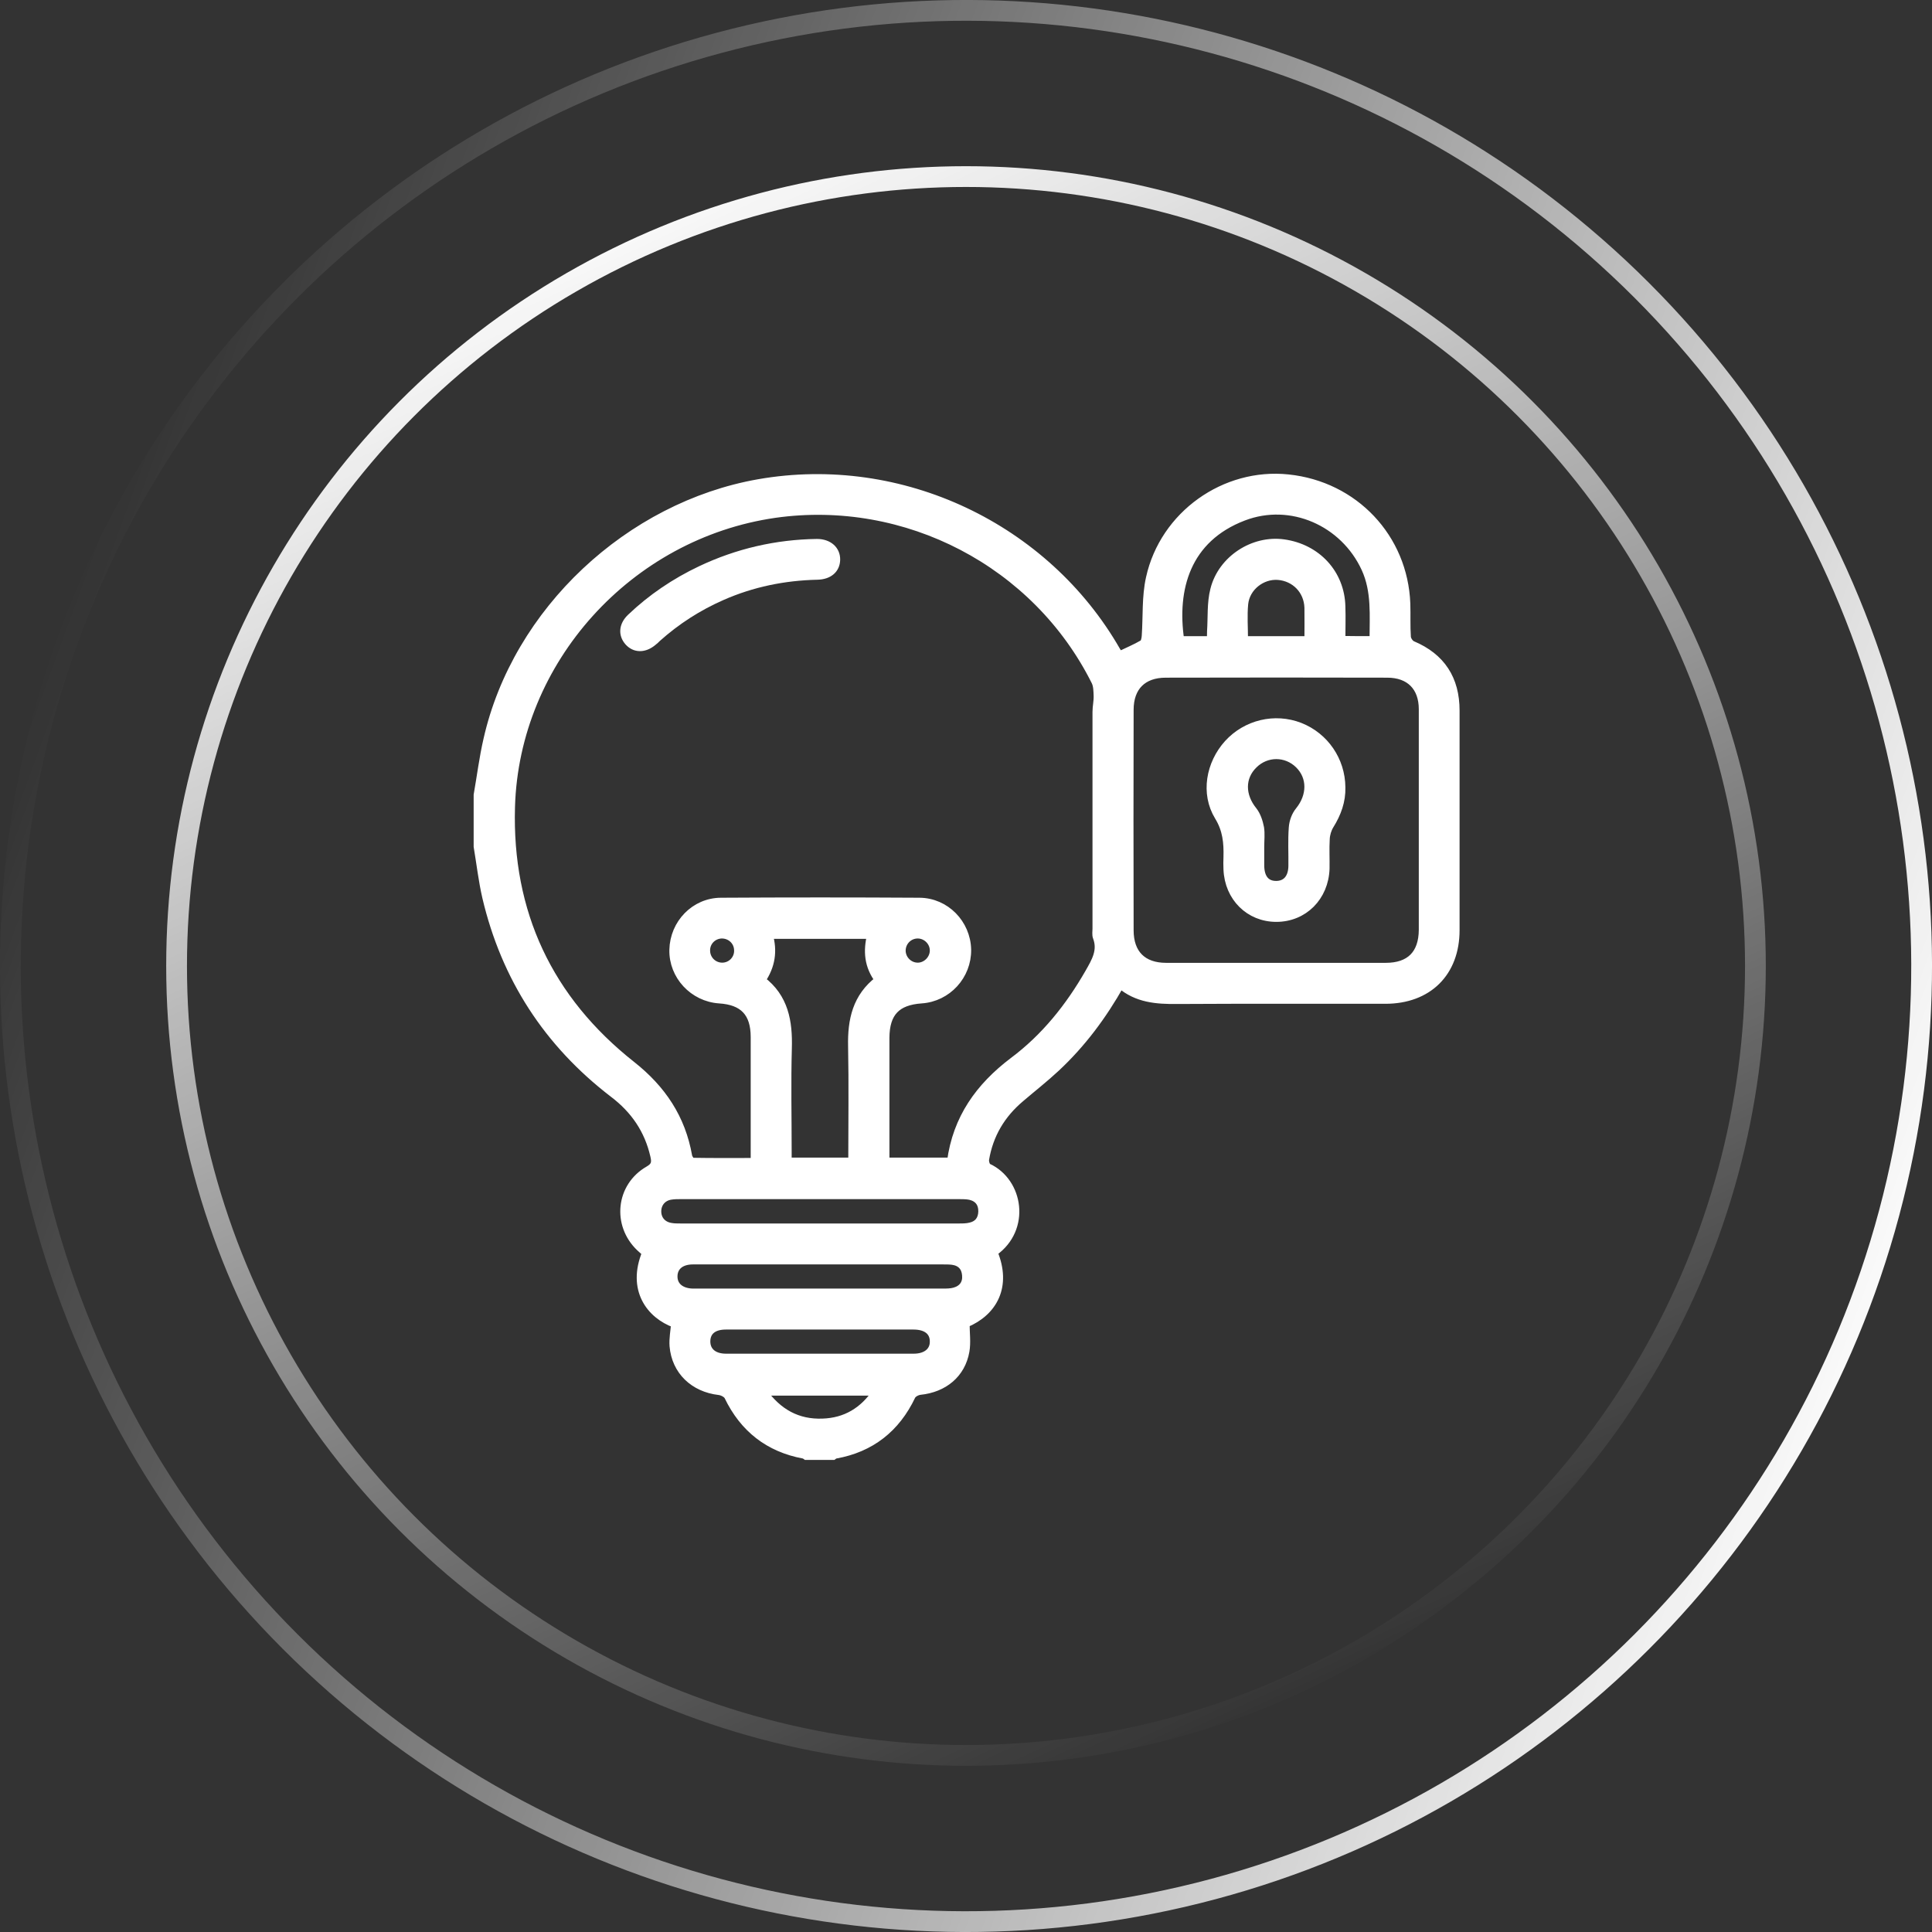 <?xml version="1.0" encoding="UTF-8"?>
<svg width="93px" height="93px" viewBox="0 0 93 93" version="1.1" xmlns="http://www.w3.org/2000/svg" xmlns:xlink="http://www.w3.org/1999/xlink">
    <rect x="0" y="0" width="93" height="93" fill="#333333" stroke="none"/>
    <title>知识产权</title>
    <defs>
        <linearGradient x1="28.937%" y1="0%" x2="73.527%" y2="95.942%" id="linearGradient-1">
            <stop stop-color="#FFFFFF" offset="0%"></stop>
            <stop stop-color="#FFFFFF" stop-opacity="0" offset="100%"></stop>
        </linearGradient>
    </defs>
    <g id="页面-1" stroke="none" stroke-width="1" fill="none" fill-rule="evenodd">
        <g id="知识产权" transform="translate(-20, -20)">
            <g transform="translate(43, 43)" fill="#FFFFFF" fill-rule="nonzero" stroke="#FFFFFF" stroke-width="0.4">
                <path d="M0,15.267 C0.156,14.384 0.267,13.483 0.469,12.61 C1.866,6.406 7.307,1.36 13.52,0.267 C20.395,-0.938 27.335,2.399 30.735,8.327 C30.781,8.41 30.836,8.474 30.882,8.557 C31.278,8.364 31.664,8.208 32.022,7.996 C32.114,7.941 32.151,7.748 32.16,7.61 C32.224,6.682 32.16,5.726 32.362,4.825 C33.033,1.783 35.965,-0.285 39.007,0.037 C42.188,0.368 44.568,2.886 44.688,6.057 C44.706,6.59 44.678,7.132 44.715,7.665 C44.724,7.803 44.853,7.996 44.982,8.051 C46.379,8.64 47.059,9.697 47.059,11.204 C47.059,14.724 47.059,18.244 47.059,21.774 C47.059,23.814 45.744,25.119 43.686,25.119 C40.349,25.119 37.013,25.11 33.667,25.129 C32.684,25.138 31.737,25.074 30.928,24.375 C30.074,25.892 29.072,27.233 27.831,28.392 C27.279,28.906 26.691,29.366 26.121,29.853 C25.193,30.634 24.614,31.608 24.412,32.803 C24.393,32.932 24.458,33.153 24.55,33.199 C26.066,33.897 26.415,36.149 24.844,37.261 C24.835,37.27 24.835,37.289 24.825,37.298 C25.487,38.906 24.825,40.147 23.474,40.708 C23.474,41.167 23.539,41.618 23.465,42.04 C23.272,43.134 22.436,43.824 21.287,43.943 C21.14,43.961 20.938,44.062 20.873,44.191 C20.129,45.754 18.915,46.71 17.215,47.013 C17.169,47.022 17.132,47.05 17.096,47.077 C16.664,47.077 16.241,47.077 15.809,47.077 C15.772,47.05 15.735,47.013 15.689,47.013 C14.007,46.7 12.803,45.754 12.059,44.21 C11.994,44.081 11.774,43.971 11.618,43.952 C10.404,43.814 9.531,42.987 9.43,41.792 C9.403,41.443 9.476,41.075 9.504,40.717 C8.3,40.285 7.381,39.062 8.107,37.307 C8.015,37.224 7.914,37.132 7.812,37.04 C6.664,35.947 6.847,34.118 8.226,33.327 C8.566,33.134 8.575,32.941 8.502,32.629 C8.217,31.379 7.546,30.404 6.526,29.632 C3.364,27.206 1.324,24.053 0.414,20.184 C0.23,19.384 0.138,18.566 0,17.748 C0,16.921 0,16.094 0,15.267 Z M22.785,32.923 C23.061,30.836 24.154,29.32 25.781,28.088 C27.307,26.949 28.483,25.478 29.43,23.824 C29.733,23.29 30.055,22.767 29.807,22.114 C29.761,21.994 29.789,21.838 29.789,21.7 C29.789,18.226 29.789,14.752 29.789,11.268 C29.789,11.011 29.853,10.754 29.844,10.496 C29.835,10.267 29.835,10 29.733,9.798 C26.884,4.099 20.625,0.836 14.301,1.728 C7.27,2.739 1.792,8.778 1.59,15.846 C1.443,20.938 3.401,25.119 7.408,28.281 C8.86,29.43 9.798,30.827 10.119,32.656 C10.138,32.757 10.257,32.932 10.331,32.932 C11.324,32.95 12.307,32.941 13.336,32.941 C13.336,32.73 13.336,32.583 13.336,32.436 C13.336,30.597 13.336,28.759 13.336,26.921 C13.336,25.754 12.794,25.175 11.627,25.101 C10.377,25.018 9.393,23.961 9.421,22.721 C9.449,21.461 10.441,20.423 11.7,20.414 C14.89,20.395 18.07,20.395 21.259,20.414 C22.518,20.423 23.52,21.461 23.548,22.711 C23.566,23.961 22.601,25.018 21.351,25.101 C20.156,25.184 19.623,25.744 19.614,26.949 C19.614,28.787 19.614,30.625 19.614,32.463 C19.614,32.61 19.614,32.757 19.614,32.923 C20.689,32.923 21.71,32.923 22.785,32.923 Z M45.496,16.517 C45.496,14.724 45.496,12.932 45.496,11.14 C45.496,10.064 44.862,9.421 43.778,9.421 C40.221,9.412 36.673,9.412 33.116,9.421 C32.004,9.421 31.369,10.064 31.369,11.167 C31.36,14.706 31.36,18.244 31.369,21.783 C31.369,22.914 32.004,23.548 33.134,23.548 C36.654,23.548 40.184,23.548 43.704,23.548 C44.871,23.548 45.487,22.932 45.496,21.765 C45.496,20.009 45.496,18.263 45.496,16.517 Z M18.033,32.923 C18.033,31.029 18.061,29.2 18.024,27.362 C17.996,26.103 18.235,24.991 19.311,24.173 C18.805,23.502 18.741,22.785 18.943,21.994 C17.289,21.994 15.653,21.994 13.998,21.994 C14.228,22.776 14.118,23.493 13.649,24.182 C14.761,25.018 14.954,26.186 14.917,27.463 C14.871,29.118 14.908,30.763 14.908,32.417 C14.908,32.583 14.908,32.739 14.908,32.923 C15.965,32.923 16.967,32.923 18.033,32.923 Z M16.452,34.522 C14.228,34.522 12.013,34.522 9.789,34.522 C9.623,34.522 9.449,34.522 9.283,34.55 C8.879,34.614 8.631,34.926 8.631,35.312 C8.631,35.708 8.888,36.002 9.292,36.066 C9.439,36.094 9.596,36.094 9.752,36.094 C14.219,36.094 18.695,36.094 23.162,36.094 C23.346,36.094 23.529,36.094 23.713,36.048 C24.09,35.965 24.283,35.699 24.292,35.322 C24.301,34.926 24.099,34.651 23.704,34.559 C23.529,34.522 23.336,34.522 23.153,34.522 C20.919,34.522 18.686,34.522 16.452,34.522 Z M43.125,7.822 C43.125,6.627 43.235,5.46 42.73,4.357 C41.7,2.123 39.145,0.993 36.857,1.866 C34.108,2.914 33.438,5.34 33.805,7.822 C34.292,7.822 34.77,7.822 35.303,7.822 C35.303,7.665 35.294,7.528 35.303,7.39 C35.349,6.719 35.294,6.029 35.46,5.386 C35.827,3.925 37.344,2.96 38.787,3.162 C40.386,3.382 41.526,4.614 41.562,6.195 C41.581,6.728 41.562,7.261 41.562,7.812 C42.096,7.822 42.583,7.822 43.125,7.822 Z M16.471,37.665 C14.43,37.665 12.399,37.665 10.358,37.665 C9.77,37.665 9.421,37.96 9.412,38.428 C9.403,38.906 9.761,39.21 10.34,39.228 C10.414,39.228 10.496,39.228 10.57,39.228 C14.504,39.228 18.438,39.228 22.371,39.228 C22.564,39.228 22.776,39.228 22.96,39.173 C23.346,39.062 23.548,38.778 23.511,38.382 C23.483,37.987 23.254,37.739 22.849,37.684 C22.702,37.665 22.546,37.665 22.39,37.665 C20.423,37.665 18.447,37.665 16.471,37.665 Z M16.48,40.8 C14.963,40.8 13.456,40.8 11.939,40.8 C11.342,40.8 11.002,41.075 10.993,41.553 C10.983,42.05 11.342,42.362 11.949,42.362 C14.963,42.362 17.978,42.362 20.983,42.362 C21.59,42.362 21.967,42.05 21.958,41.572 C21.958,41.085 21.599,40.8 20.974,40.8 C19.476,40.8 17.978,40.8 16.48,40.8 Z M39.991,7.822 C39.991,7.279 40,6.765 39.991,6.25 C39.963,5.414 39.347,4.779 38.52,4.715 C37.73,4.66 36.967,5.257 36.884,6.066 C36.829,6.636 36.875,7.215 36.875,7.822 C37.923,7.822 38.934,7.822 39.991,7.822 Z M19.21,43.98 C17.344,43.98 15.561,43.98 13.713,43.98 C14.449,45.018 15.395,45.533 16.599,45.487 C17.702,45.45 18.566,44.945 19.21,43.98 Z M12.537,22.739 C12.528,22.298 12.169,21.967 11.728,21.976 C11.296,21.994 10.956,22.353 10.983,22.794 C11.002,23.217 11.351,23.539 11.765,23.539 C12.206,23.539 12.555,23.171 12.537,22.739 Z M21.176,21.976 C20.744,21.976 20.395,22.325 20.395,22.767 C20.404,23.199 20.763,23.548 21.195,23.539 C21.599,23.529 21.949,23.18 21.958,22.767 C21.967,22.344 21.608,21.976 21.176,21.976 Z" id="形状"></path>
                <path d="M17.243,3.943 C17.233,4.403 16.893,4.697 16.333,4.706 C14.743,4.743 13.208,5.055 11.746,5.699 C10.597,6.204 9.568,6.866 8.631,7.702 C8.566,7.767 8.502,7.831 8.428,7.886 C8.015,8.235 7.555,8.226 7.252,7.877 C6.958,7.537 6.994,7.096 7.371,6.737 C8.364,5.79 9.494,5.028 10.735,4.439 C12.5,3.603 14.366,3.171 16.324,3.143 C16.884,3.143 17.252,3.474 17.243,3.943 Z" id="路径"></path>
                <path d="M41.562,14.899 C41.581,15.561 41.36,16.158 41.011,16.719 C40.892,16.912 40.818,17.16 40.809,17.39 C40.781,17.858 40.809,18.336 40.8,18.814 C40.754,20.175 39.752,21.176 38.438,21.176 C37.142,21.176 36.149,20.193 36.094,18.851 C36.085,18.649 36.085,18.456 36.094,18.254 C36.112,17.564 36.057,16.939 35.662,16.296 C34.991,15.193 35.248,13.768 36.121,12.803 C36.994,11.847 38.364,11.517 39.568,11.985 C40.763,12.454 41.553,13.603 41.562,14.899 Z M37.656,17.757 C37.656,18.061 37.656,18.373 37.656,18.676 C37.665,19.283 37.941,19.605 38.428,19.605 C38.915,19.605 39.21,19.274 39.219,18.686 C39.228,18.07 39.191,17.463 39.237,16.847 C39.256,16.562 39.366,16.25 39.55,16.029 C40.129,15.312 40.147,14.403 39.531,13.796 C38.915,13.189 37.96,13.189 37.344,13.796 C36.71,14.412 36.728,15.303 37.316,16.029 C37.491,16.25 37.592,16.562 37.647,16.847 C37.693,17.132 37.656,17.454 37.656,17.757 Z" id="形状"></path>
            </g>
            <circle id="椭圆形备份" stroke="url(#linearGradient-1)" cx="66.5" cy="66.5" r="38"></circle>
            <circle id="椭圆形备份-2" stroke="url(#linearGradient-1)" transform="translate(66.5, 66.5) rotate(-225) translate(-66.5, -66.5) " cx="66.5" cy="66.5" r="46"></circle>
        </g>
    </g>
</svg>